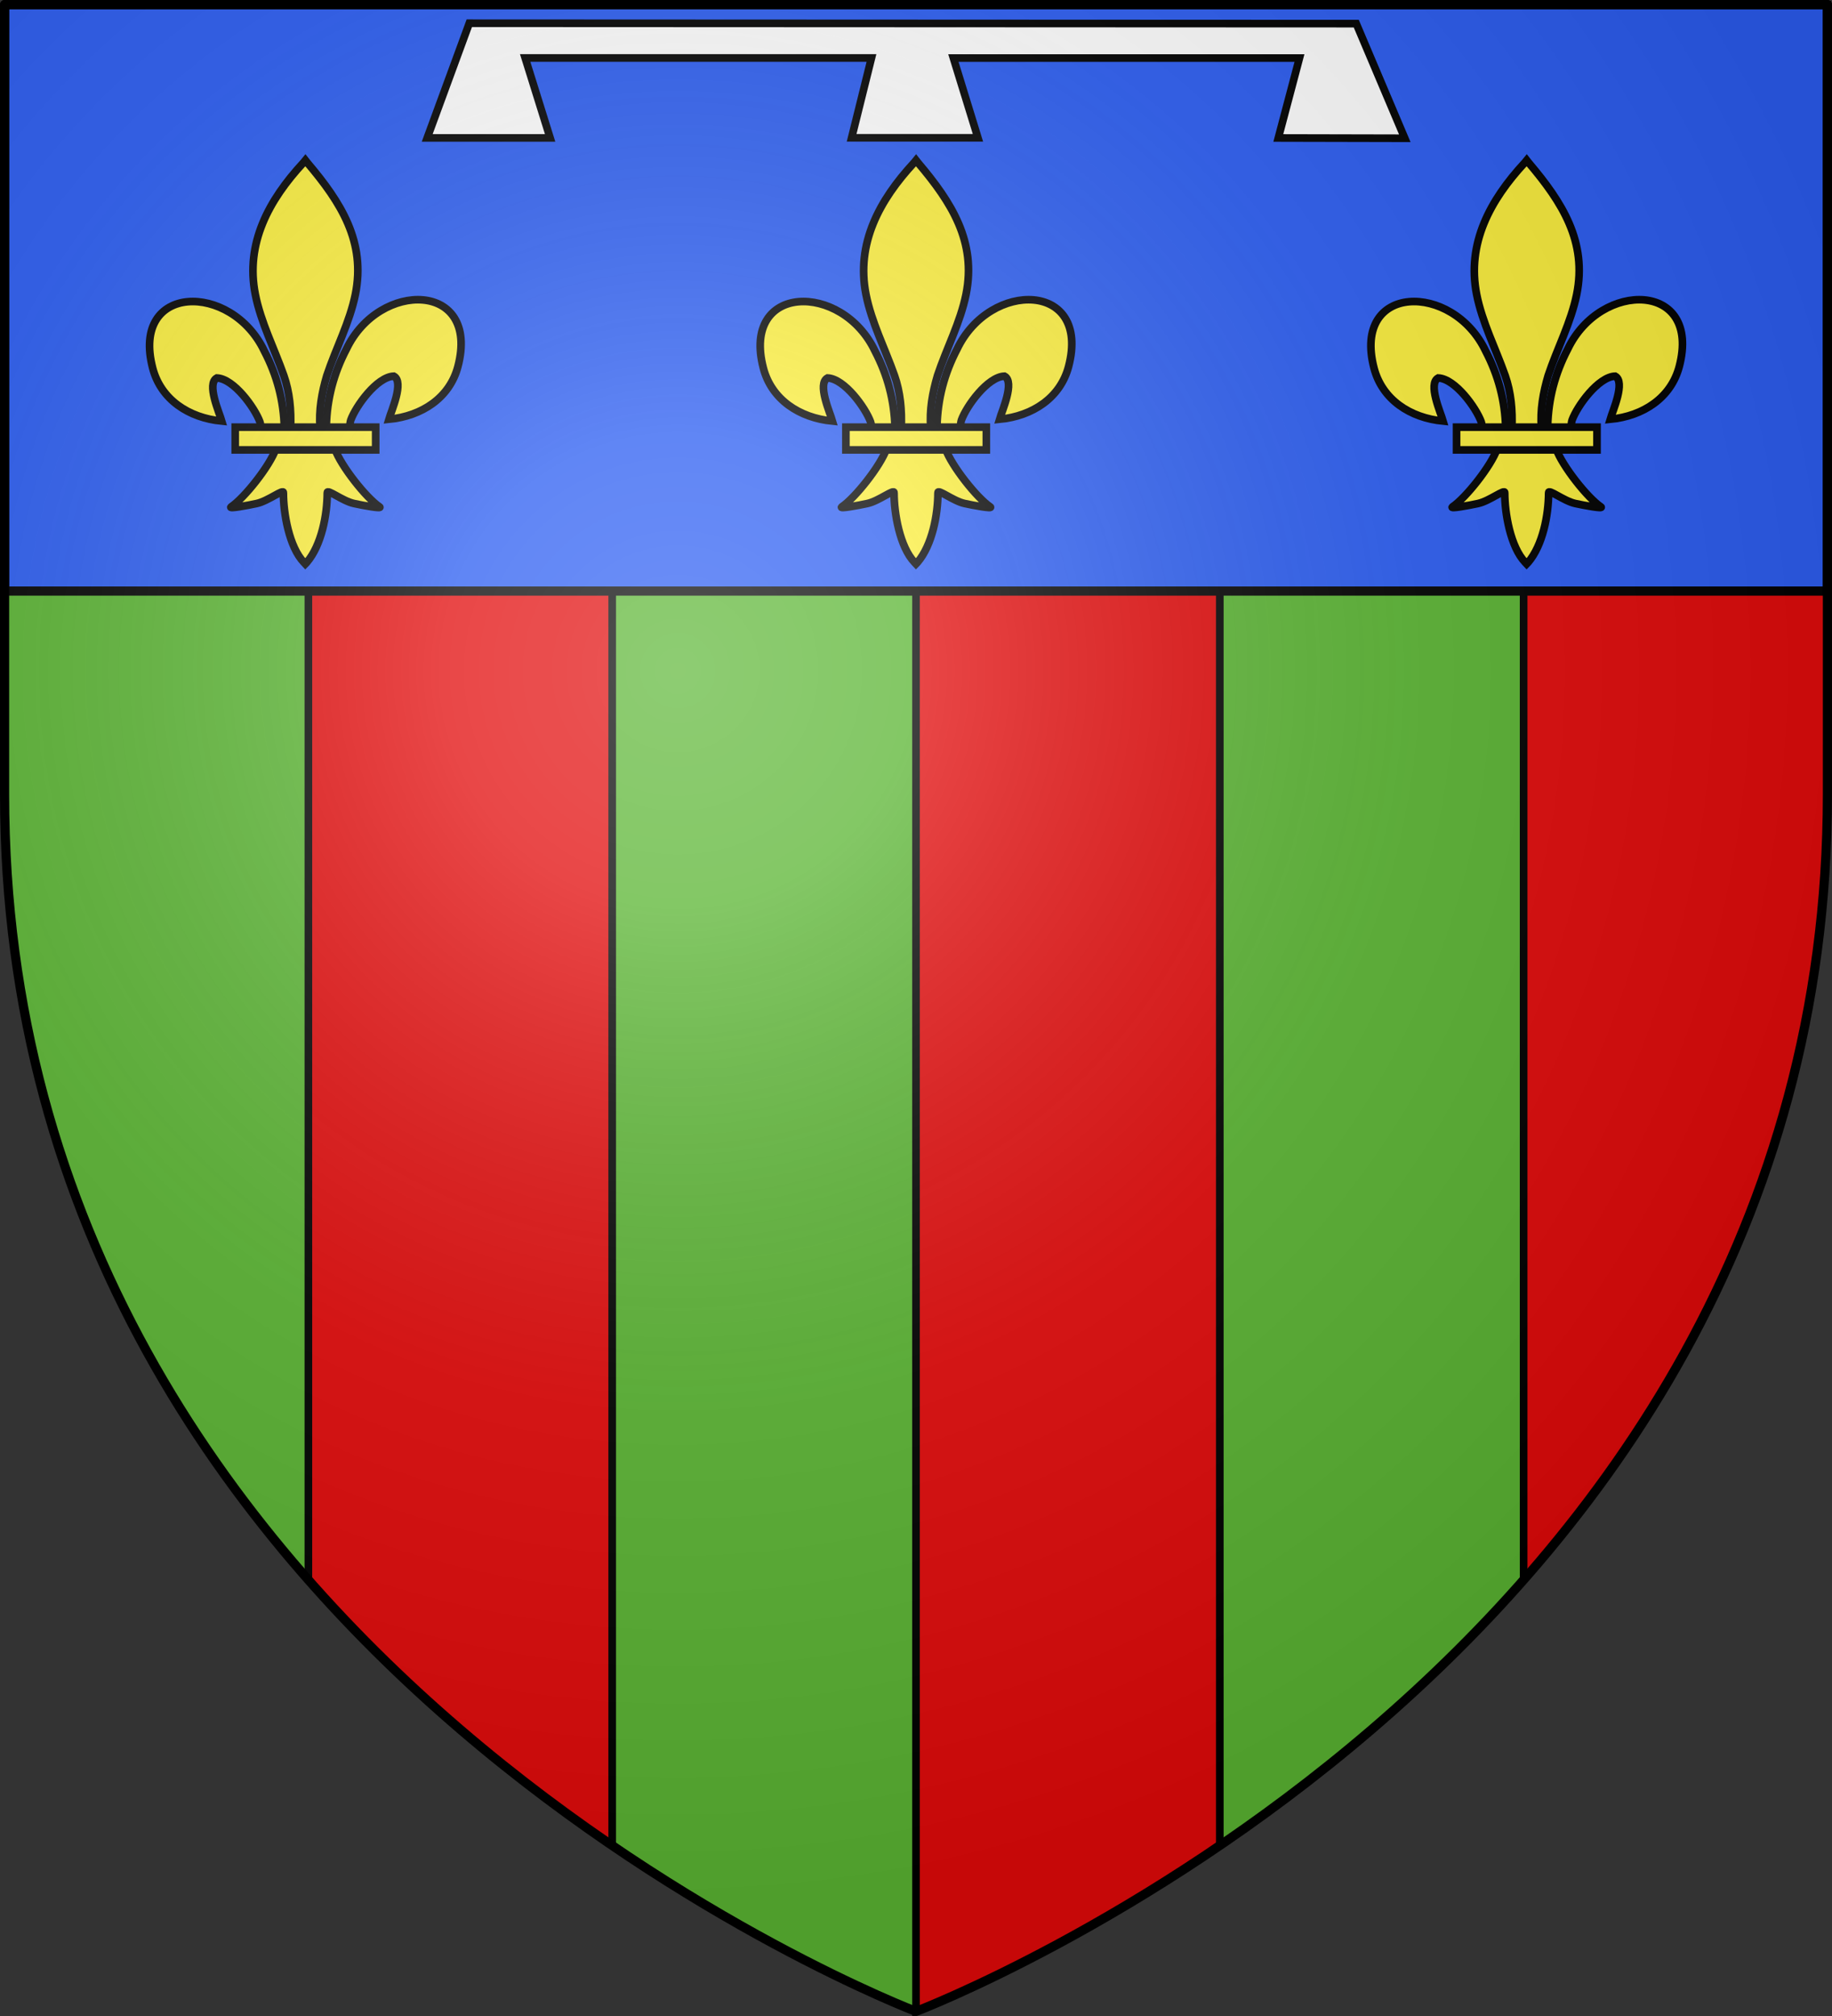 <svg xmlns="http://www.w3.org/2000/svg" xmlns:xlink="http://www.w3.org/1999/xlink" width="600" height="660" version="1.0"><rect width="100%" height="100%" fill="#333333" stroke="none"/><desc>Flag of Canton of Valais (Wallis)</desc><defs><g id="d"><path id="c" d="M0 0v1h.5z" transform="rotate(18 3.157 -.5)"/><use xlink:href="#c" width="810" height="540" transform="scale(-1 1)"/></g><g id="e"><use xlink:href="#d" width="810" height="540" transform="rotate(72)"/><use xlink:href="#d" width="810" height="540" transform="rotate(144)"/></g><g id="g"><path id="f" d="M0 0v1h.5z" transform="rotate(18 3.157 -.5)"/><use xlink:href="#f" width="810" height="540" transform="scale(-1 1)"/></g><g id="h"><use xlink:href="#g" width="810" height="540" transform="rotate(72)"/><use xlink:href="#g" width="810" height="540" transform="rotate(144)"/></g><g id="k"><path id="j" d="M0 0v1h.5z" transform="rotate(18 3.157 -.5)"/><use xlink:href="#j" width="810" height="540" transform="scale(-1 1)"/></g><g id="l"><use xlink:href="#k" width="810" height="540" transform="rotate(72)"/><use xlink:href="#k" width="810" height="540" transform="rotate(144)"/></g><g id="o"><path id="n" d="M0 0v1h.5z" transform="rotate(18 3.157 -.5)"/><use xlink:href="#n" width="810" height="540" transform="scale(-1 1)"/></g><g id="p"><use xlink:href="#o" width="810" height="540" transform="rotate(72)"/><use xlink:href="#o" width="810" height="540" transform="rotate(144)"/></g><path id="b" d="M2.922 27.673c0-5.952 2.317-9.844 5.579-11.013 1.448-.519 3.307-.273 5.018 1.447 2.119 2.129 2.736 7.993-3.483 9.121.658-.956.619-3.081-.714-3.787-.99-.524-2.113-.253-2.676.123-.824.552-1.729 2.106-1.679 4.108z"/><path id="i" d="m-267.374-6.853-4.849 23.83-4.848-23.83v-44.741h-25.213v14.546h-9.698v-14.546h-14.546v-9.697h14.546v-14.546h9.698v14.546h25.213v-25.213h-14.546v-9.698h14.546v-14.546h9.697v14.546h14.546v9.698h-14.546v25.213h25.213v-14.546h9.698v14.546h14.546v9.697h-14.546v14.546h-9.698v-14.546h-25.213v44.741z" style="fill:#fcef3c;fill-opacity:1;stroke:#000;stroke-width:3.807;stroke-miterlimit:4;stroke-dasharray:none;stroke-opacity:1;display:inline"/><path id="m" d="M2.922 27.673c0-5.952 2.317-9.844 5.579-11.013 1.448-.519 3.307-.273 5.018 1.447 2.119 2.129 2.736 7.993-3.483 9.121.658-.956.619-3.081-.714-3.787-.99-.524-2.113-.253-2.676.123-.824.552-1.729 2.106-1.679 4.108z"/><radialGradient xlink:href="#a" id="r" cx="221.445" cy="226.331" r="300" fx="221.445" fy="226.331" gradientTransform="matrix(1.353 0 0 1.349 -77.63 -85.747)" gradientUnits="userSpaceOnUse"/><linearGradient id="a"><stop offset="0" style="stop-color:white;stop-opacity:.314"/><stop offset=".19" style="stop-color:white;stop-opacity:.251"/><stop offset=".6" style="stop-color:#6b6b6b;stop-opacity:.125"/><stop offset="1" style="stop-color:black;stop-opacity:.125"/></linearGradient></defs><g style="display:inline"><path d="M300 658.5S598.5 545.145 598.5 260V1.5H1.5V260C1.5 545.145 300 658.5 300 658.5" style="fill:#5ab532;fill-opacity:1;fill-rule:evenodd;stroke:none;stroke-width:3;stroke-linecap:round;stroke-linejoin:round;stroke-opacity:1"/><path d="M101 1.5v515.72c32.024 36.394 67.476 65.153 99.5 86.968V1.5zm199 0v657s44.704-16.985 99.5-54.312V1.5zm199 0v515.72c54.798-62.279 99.5-146.885 99.5-257.22V1.5z" style="fill:#e20909;fill-opacity:1;stroke:#000;stroke-opacity:1;stroke-width:2.5;stroke-miterlimit:4;stroke-dasharray:none"/><path d="M1.5 1.5h597v192H1.5z" style="opacity:1;fill:#2b5df2;fill-opacity:1;stroke:#000;stroke-width:3;stroke-linecap:butt;stroke-linejoin:round;stroke-miterlimit:4;stroke-dasharray:none;stroke-opacity:1"/></g><g><path d="m444.19 7.737 15.895 37.527-41.428-.092 6.932-26.167H312.246l8.042 26.119h-41.376l6.502-26.14H171.999l8.17 26.165h-40.254l13.783-37.54z" style="fill:#fff;fill-opacity:1;fill-rule:evenodd;stroke:#000;stroke-width:2.5;stroke-linecap:butt;stroke-linejoin:miter;stroke-miterlimit:4;stroke-dasharray:none;stroke-opacity:1;display:inline"/><g id="q"><path d="M306.876 139.536c.207-8.965 2.424-17.298 6.554-25.194 10.811-22.745 43.833-22.202 36.554 5.616-2.682 10.25-11.794 16.275-22.62 17.309.782-2.701 5.08-12.25 1.61-14.118-5.548.21-12.436 9.797-14.093 14.37-.24.656-.172 1.414-.44 2.06" style="fill:#fcef3c;fill-opacity:1;fill-rule:evenodd;stroke:#000;stroke-width:2.5;stroke-linecap:butt;stroke-linejoin:miter;stroke-miterlimit:4;stroke-dasharray:none;stroke-opacity:1;display:inline"/><path d="M293.124 140.129c-.206-8.965-2.424-17.298-6.554-25.194-10.81-22.746-43.833-22.202-36.554 5.616 2.683 10.25 11.795 16.275 22.62 17.308-.781-2.7-5.079-12.249-1.61-14.117 5.548.21 12.437 9.797 14.093 14.37.24.656.173 1.414.44 2.06" style="fill:#fcef3c;fill-opacity:1;fill-rule:evenodd;stroke:#000;stroke-width:2.5;stroke-linecap:butt;stroke-linejoin:miter;stroke-miterlimit:4;stroke-dasharray:none;stroke-opacity:1"/><path d="M299.361 53.27c-11.39 12.278-19.038 26.476-15.74 43.126 1.818 9.187 6.227 17.695 9.337 26.544 1.944 5.553 2.442 11.353 2.211 17.188h9.664c-.463-5.878.55-11.576 2.211-17.188 2.963-8.904 7.47-17.35 9.338-26.544 3.491-17.187-4.704-30.15-15.691-43.071l-.672-.857z" style="fill:#fcef3c;fill-opacity:1;fill-rule:nonzero;stroke:#000;stroke-width:2.5;stroke-linecap:butt;stroke-linejoin:miter;stroke-miterlimit:4;stroke-dasharray:none;stroke-opacity:1"/><path d="M290.349 146.934c-2.02 5.662-10.258 16.032-14.633 18.988-1.135.766 5.424-.442 8.36-1.085 3.853-.845 8.86-4.949 8.742-3.5-.011 6.632 1.854 17.7 6.715 22.786l.46.49.476-.49c4.859-5.668 6.69-15.634 6.715-22.786-.117-1.449 4.89 2.655 8.741 3.5 2.937.643 9.496 1.851 8.361 1.085-4.375-2.956-12.608-13.326-14.628-18.988z" style="fill:#fcef3c;fill-opacity:1;fill-rule:evenodd;stroke:#000;stroke-width:2.5;stroke-linecap:butt;stroke-linejoin:miter;stroke-miterlimit:4;stroke-dasharray:none;stroke-opacity:1"/><path d="M277.037 139.84h45.999v7.453h-45.999z" style="fill:#fcef3c;fill-opacity:1;stroke:#000;stroke-width:2.5;stroke-miterlimit:4;stroke-dasharray:none;stroke-opacity:1"/></g><use xlink:href="#q" width="600" height="660" transform="translate(200)"/><use xlink:href="#q" width="600" height="660" transform="translate(-200)"/></g><path d="M300 658.5S598.5 545.452 598.5 260V1.5H1.5V260C1.5 545.452 300 658.5 300 658.5" style="opacity:1;fill:url(#r);fill-opacity:1;fill-rule:evenodd;stroke:none;stroke-width:1px;stroke-linecap:butt;stroke-linejoin:miter;stroke-opacity:1"/><path d="M300 658.5S598.5 545.145 598.5 260V1.5H1.5V260C1.5 545.145 300 658.5 300 658.5" style="fill:none;fill-opacity:1;fill-rule:evenodd;stroke:#000;stroke-width:3;stroke-linecap:round;stroke-linejoin:round;stroke-opacity:1;display:inline"/></svg>